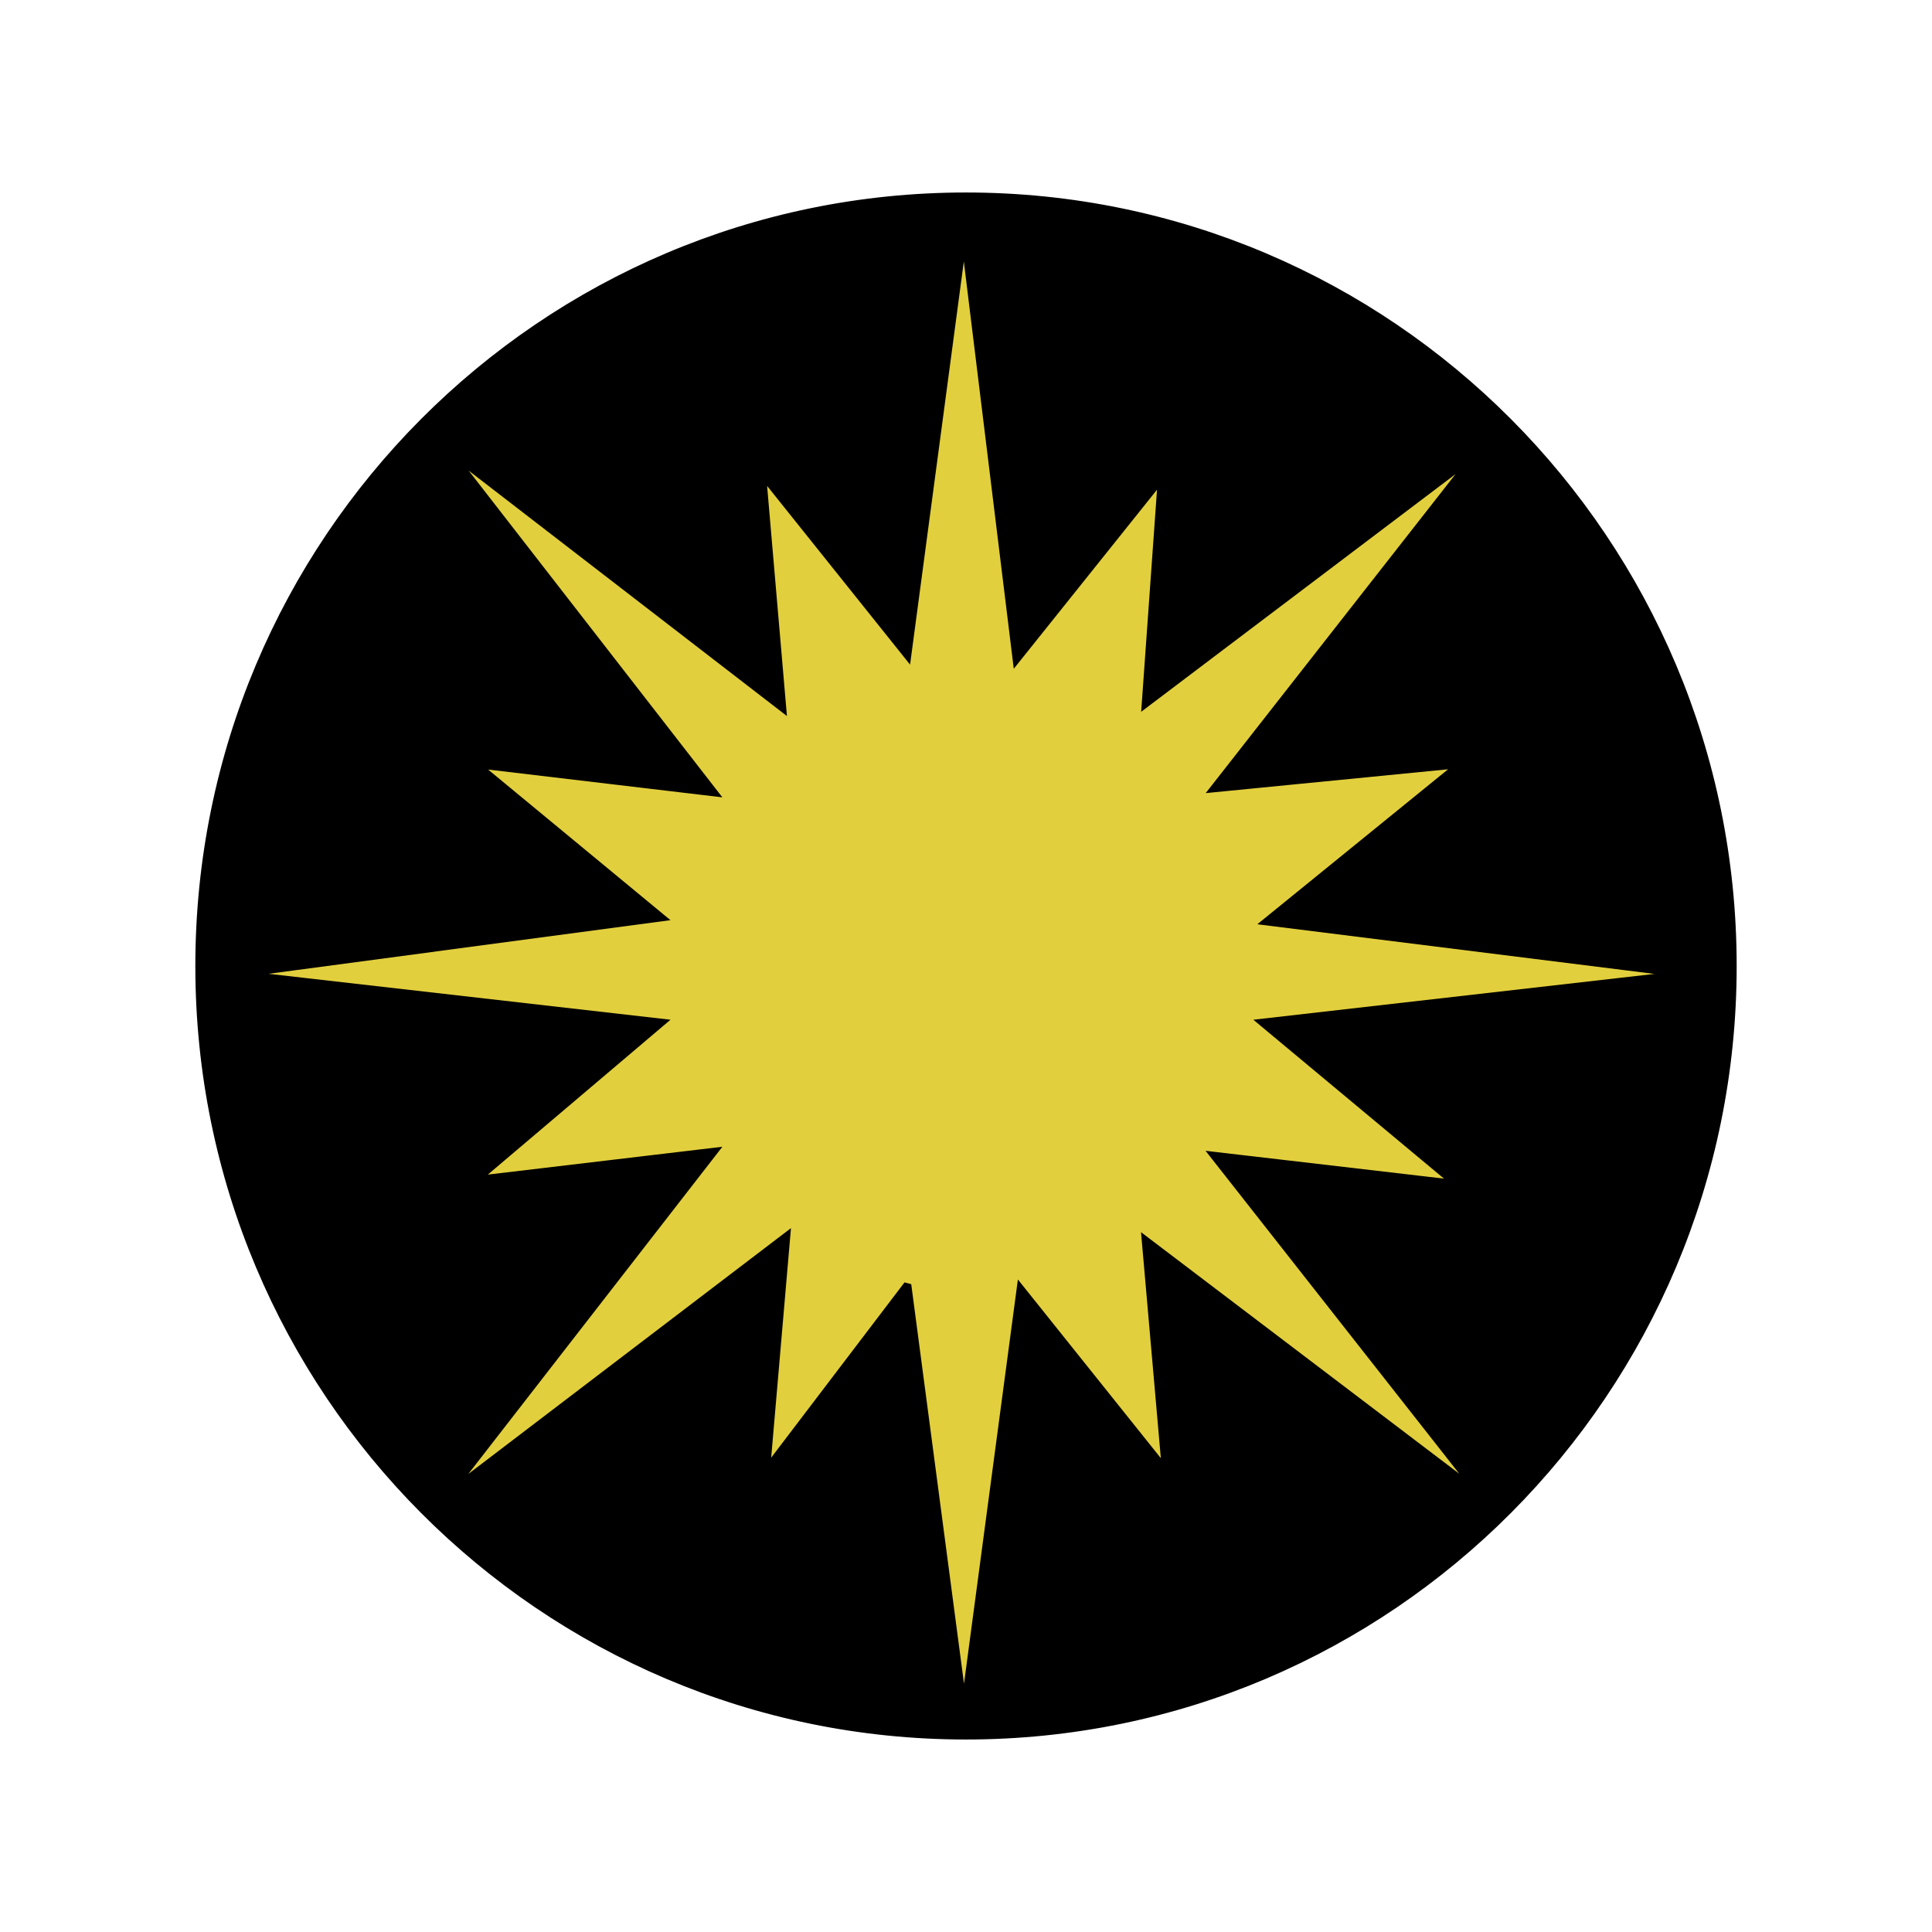 <svg xmlns="http://www.w3.org/2000/svg" width="2500" height="2500" viewBox="0 0 192.756 192.756"><path fill-rule="evenodd" clip-rule="evenodd" fill="#fff" d="M0 0h192.756v192.756H0V0z"/><path d="M19.864 96.378c0 42.415 34.256 76.798 76.514 76.798 42.257 0 76.515-34.383 76.515-76.798S138.635 19.58 96.378 19.58c-42.258 0-76.514 34.383-76.514 76.798z" fill-rule="evenodd" clip-rule="evenodd"/><path d="M19.864 96.378c0 42.415 34.256 76.798 76.514 76.798 42.257 0 76.515-34.383 76.515-76.798S138.635 19.58 96.378 19.58c-42.258 0-76.514 34.383-76.514 76.798z" fill="none" stroke="#000" stroke-width=".75" stroke-linecap="square" stroke-miterlimit="2.613"/><path fill-rule="evenodd" clip-rule="evenodd" fill="#e2cf3d" stroke="#000" stroke-width=".75" stroke-linecap="square" stroke-miterlimit="2.613" d="M96.177 23.132l5.231 42.66 14.488-18.111-1.609 22.537 33.002-24.951-26.16 33.403 24.551-2.414-19.319 15.695 41.856 5.233-42.258 4.828 19.316 16.097-24.146-2.816 26.562 33.807-33.404-25.356 2.012 22.942-14.488-18.112-5.634 42.258-5.635-42.66-14.085 18.514 2.012-23.344L44.663 149.1l26.562-34.209-23.746 2.818 18.514-15.697-42.258-4.828 42.258-5.635-18.514-15.293 23.746 2.817-26.562-34.209 33.403 25.758-2.012-23.343L90.542 65.39l5.635-42.258z"/></svg>